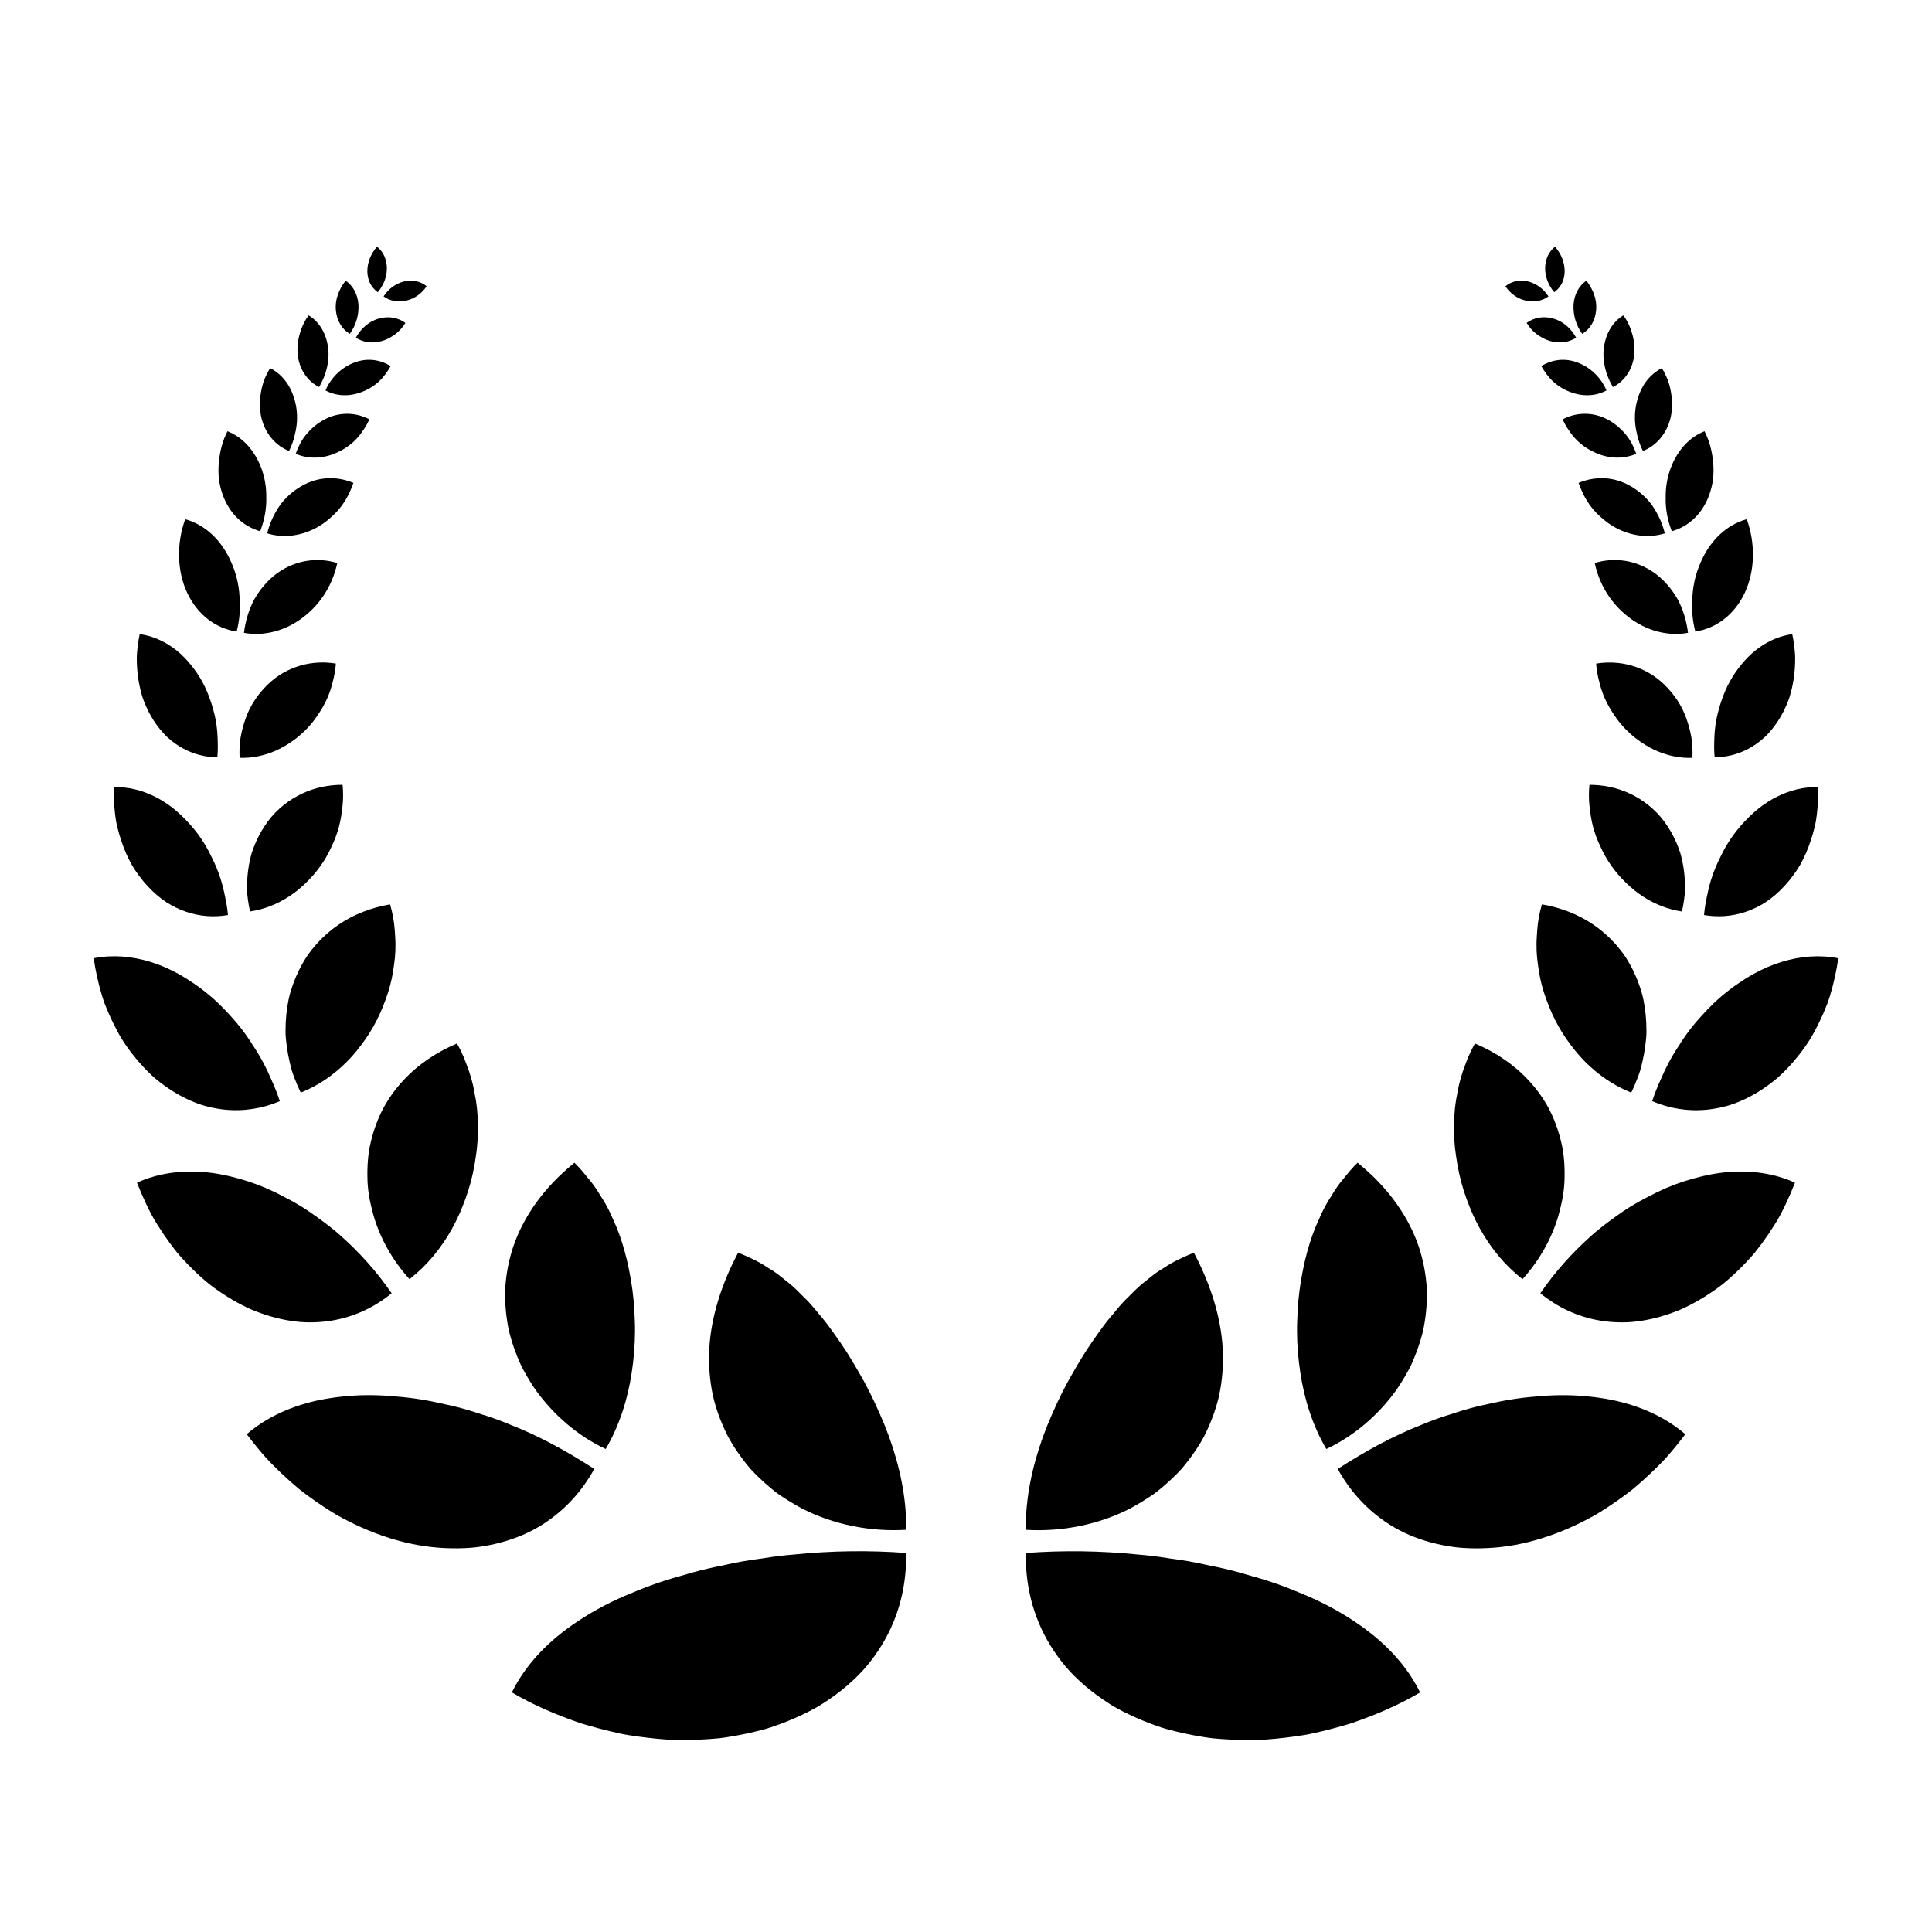 <?xml version="1.0" encoding="UTF-8"?>
<!-- Uploaded to: SVG Repo, www.svgrepo.com, Generator: SVG Repo Mixer Tools -->
<svg fill="#000000" width="800px" height="800px" version="1.1" viewBox="144 144 512 512" xmlns="http://www.w3.org/2000/svg">
 <g>
  <path d="m377.21 518.81c-0.844-1.914-1.734-3.883-2.68-5.75-0.941-1.879-1.934-3.703-2.969-5.465-0.52-0.883-1.043-1.777-1.57-2.676-0.531-0.895-1.07-1.773-1.621-2.633-0.551-0.859-1.105-1.691-1.66-2.492-0.559-0.797-1.117-1.559-1.668-2.379-1.105-1.594-2.223-3.066-3.356-4.418l-0.852-1-0.84-1.035c-0.562-0.672-1.129-1.316-1.703-1.93-0.574-0.613-1.152-1.195-1.734-1.742-0.578-0.57-1.148-1.184-1.734-1.723-0.582-0.551-1.172-1.07-1.77-1.559-0.598-0.496-1.211-0.922-1.801-1.438-1.195-0.98-2.43-1.84-3.707-2.582-2.488-1.695-5.168-2.879-7.941-4.027-3.898 7.422-6.738 15.422-7.519 23.805-0.363 4.117-0.211 8.32 0.551 12.582 0.367 2.168 0.949 4.184 1.672 6.262 0.727 2.07 1.617 4.141 2.684 6.207 1.086 1.992 2.336 3.879 3.707 5.723 0.688 0.918 1.406 1.82 2.16 2.707 0.766 0.84 1.566 1.641 2.391 2.434 0.828 0.789 1.684 1.562 2.57 2.312 0.441 0.375 0.891 0.746 1.348 1.113 0.453 0.371 0.918 0.727 1.395 1.039 1.898 1.297 3.898 2.508 5.977 3.629 8.344 4.262 18.094 6.227 27.621 5.633 0.105-8.383-1.715-16.844-4.594-24.77-0.723-1.98-1.508-3.926-2.356-5.828z"/>
  <path d="m278.76 496.14c0.418 1.934 1.004 3.809 1.676 5.688 0.34 0.938 0.707 1.867 1.102 2.793 0.199 0.457 0.395 0.93 0.617 1.375 0.227 0.441 0.457 0.879 0.695 1.316 0.953 1.746 2.008 3.461 3.156 5.133 4.703 6.519 11.102 12.094 18.508 15.559 3.633-6.176 5.844-13.184 6.906-20.297 0.547-3.586 0.852-7.289 0.859-10.906 0.016-1.828-0.07-3.586-0.172-5.426-0.098-1.844-0.262-3.668-0.496-5.465-0.984-7.144-2.676-13.629-5.301-19.125-0.613-1.434-1.293-2.797-2.043-4.086-0.371-0.648-0.777-1.262-1.176-1.891-0.379-0.648-0.777-1.277-1.195-1.891-0.828-1.234-1.75-2.371-2.707-3.488-0.914-1.164-1.902-2.262-2.969-3.293-5.562 4.519-10.355 9.949-13.695 16.383-1.699 3.246-2.922 6.621-3.715 10.254-0.395 1.816-0.68 3.688-0.844 5.617-0.09 0.973-0.121 1.93-0.113 2.891 0.004 0.965 0.043 1.941 0.113 2.934 0.137 1.977 0.402 3.957 0.793 5.926z"/>
  <path d="m250.86 430.34c-1.992 2.156-3.793 4.602-5.246 7.293-1.414 2.668-2.531 5.606-3.301 8.809-0.191 0.801-0.363 1.605-0.508 2.418-0.121 0.797-0.211 1.598-0.285 2.402-0.141 1.609-0.188 3.238-0.148 4.871 0.027 3.301 0.66 6.484 1.527 9.668 1.773 6.344 5.172 12.27 9.613 17.188 4.594-3.551 8.379-8.164 11.254-13.332 0.719-1.293 1.379-2.617 1.984-3.969 0.602-1.352 1.137-2.727 1.664-4.168 1.031-2.859 1.82-5.809 2.332-8.801 0.234-1.477 0.5-3.012 0.648-4.484 0.16-1.48 0.242-2.93 0.254-4.348 0.008-0.711-0.012-1.406-0.031-2.109 0-0.715-0.02-1.422-0.059-2.117-0.074-1.398-0.219-2.762-0.438-4.098-0.105-0.668-0.242-1.32-0.371-1.98-0.113-0.668-0.242-1.332-0.391-1.984-0.297-1.309-0.664-2.582-1.102-3.824-0.465-1.227-0.883-2.488-1.398-3.699-0.512-1.215-1.094-2.394-1.75-3.543-5.34 2.262-10.25 5.488-14.25 9.809z"/>
  <path d="m219.77 419.29c0.062 0.699 0.145 1.398 0.242 2.098 0.195 1.398 0.453 2.793 0.773 4.18 0.16 0.691 0.336 1.379 0.527 2.066 0.211 0.676 0.453 1.344 0.703 2.008 0.504 1.328 1.062 2.633 1.68 3.91 4.613-1.82 8.805-4.703 12.355-8.309 0.887-0.902 1.734-1.848 2.535-2.836 0.402-0.492 0.793-0.996 1.168-1.512 0.391-0.52 0.777-1.047 1.148-1.586 1.488-2.156 2.793-4.461 3.879-6.891 0.27-0.605 0.523-1.215 0.762-1.82 0.23-0.613 0.465-1.223 0.695-1.832 0.457-1.23 0.844-2.457 1.164-3.676 0.652-2.445 0.973-4.848 1.254-7.285 0.117-1.211 0.164-2.414 0.152-3.606-0.004-1.195-0.125-2.363-0.18-3.559-0.164-2.371-0.586-4.699-1.258-6.969-4.891 0.832-9.59 2.602-13.738 5.445-2.074 1.422-4.012 3.113-5.766 5.086-0.871 0.984-1.723 2.043-2.481 3.164-0.738 1.113-1.426 2.297-2.051 3.551s-1.18 2.543-1.656 3.863c-0.238 0.66-0.461 1.328-0.664 2.004-0.207 0.676-0.391 1.355-0.52 2.035-0.559 2.719-0.828 5.527-0.824 8.359 0 0.352 0.004 0.707 0.016 1.062z"/>
  <path d="m210.27 385.55c3.633-0.531 7.133-1.902 10.281-3.945 1.578-1.023 3.047-2.211 4.441-3.562 1.422-1.355 2.738-2.863 3.914-4.516 1.176-1.652 2.152-3.363 2.93-5.113 0.852-1.758 1.531-3.559 2.008-5.379 0.238-0.91 0.43-1.824 0.574-2.742 0.074-0.457 0.125-0.918 0.184-1.379 0.07-0.461 0.129-0.926 0.18-1.387 0.191-1.852 0.191-3.703 0.004-5.547-3.672-0.008-7.328 0.734-10.723 2.328-1.699 0.797-3.332 1.805-4.871 3.035-1.539 1.23-3 2.68-4.215 4.352-1.242 1.672-2.285 3.484-3.133 5.391-0.426 0.953-0.801 1.934-1.129 2.934-0.301 0.996-0.523 2.008-0.711 3.035-0.371 2.051-0.551 4.152-0.543 6.258-0.016 1.055 0.105 2.098 0.246 3.141 0.141 1.039 0.328 2.074 0.562 3.098z"/>
  <path d="m207.49 342.14c-0.035 0.898-0.035 1.797 0.008 2.691 3.133 0.113 6.285-0.504 9.242-1.754 1.484-0.625 2.898-1.414 4.273-2.352 1.398-0.938 2.731-2.023 3.965-3.262 1.234-1.234 2.312-2.559 3.231-3.945 0.445-0.695 0.902-1.402 1.32-2.121 0.414-0.719 0.789-1.453 1.125-2.199 0.672-1.492 1.188-3.027 1.543-4.598 0.422-1.559 0.699-3.144 0.809-4.746-3.094-0.504-6.285-0.363-9.379 0.527-1.547 0.445-3.07 1.078-4.543 1.906-1.477 0.828-2.816 1.867-4.117 3.106-2.562 2.481-4.648 5.527-5.82 8.879-0.617 1.672-1.082 3.418-1.387 5.188-0.172 0.887-0.23 1.781-0.27 2.68z"/>
  <path d="m354.32 555.97c-2.5 0.199-5.012 0.504-7.543 0.906-0.637 0.113-1.262 0.195-1.891 0.273l-1.887 0.27c-1.258 0.195-2.523 0.414-3.793 0.66-1.266 0.242-2.543 0.523-3.812 0.809-1.258 0.242-2.523 0.508-3.789 0.801-2.531 0.582-5.086 1.293-7.633 2.062-2.519 0.699-4.988 1.488-7.391 2.363-2.398 0.863-4.769 1.871-6.992 2.801-4.481 1.934-8.691 4.199-12.527 6.773-7.59 5.012-13.703 11.273-17.41 18.812 5.785 3.438 12.105 6.094 18.492 8.254 3.246 0.984 6.516 1.84 9.777 2.559 1.621 0.387 3.289 0.621 4.941 0.855 1.652 0.23 3.301 0.426 4.941 0.586 1.645 0.152 3.262 0.305 4.898 0.352 1.641 0.027 3.269 0.02 4.883-0.023 1.613-0.043 3.215-0.121 4.793-0.238 0.789-0.059 1.578-0.125 2.356-0.203 0.785-0.09 1.57-0.215 2.348-0.336 3.113-0.496 6.141-1.137 9.055-1.918 1.453-0.371 2.894-0.863 4.309-1.383 1.41-0.52 2.789-1.074 4.137-1.66 1.348-0.59 2.644-1.203 3.894-1.844 1.246-0.637 2.445-1.301 3.602-2.055 2.309-1.473 4.418-3.035 6.332-4.668 1.918-1.645 3.637-3.312 5.176-5.133 1.539-1.832 2.894-3.719 4.074-5.644 4.719-7.711 6.606-16.062 6.488-24.457-9.891-0.719-19.789-0.598-29.828 0.426z"/>
  <path d="m301.49 533.28c-7.098-4.586-14.5-8.695-22.48-11.812-1.965-0.82-3.977-1.566-6.035-2.231l-1.555-0.484-1.531-0.504c-1.023-0.328-2.055-0.641-3.102-0.93-2.086-0.586-4.242-1.066-6.394-1.512-2.121-0.48-4.285-0.875-6.488-1.184-1.102-0.152-2.199-0.285-3.293-0.391-1.086-0.094-2.164-0.188-3.231-0.281-2.113-0.168-4.211-0.238-6.277-0.219-4.133 0.043-8.172 0.473-11.91 1.188-7.535 1.48-14.371 4.492-19.809 9.156 1.613 2.133 3.309 4.211 5.078 6.219 1.82 1.973 3.766 3.844 5.742 5.648 0.992 0.898 2 1.777 3.019 2.637 1.039 0.84 2.125 1.633 3.203 2.414 2.164 1.559 4.375 3.019 6.617 4.367 9.188 5.207 19.035 8.457 28.746 8.887 2.418 0.121 4.742 0.094 6.969-0.074 2.231-0.172 4.43-0.566 6.484-1.035 4.137-0.969 7.824-2.398 11.145-4.301 6.68-3.859 11.633-9.285 15.102-15.559z"/>
  <path d="m222.26 494.2c1.637 0.211 3.297 0.266 4.906 0.223s3.176-0.195 4.695-0.441c6.082-0.996 11.43-3.574 15.93-7.25-3.856-5.644-8.449-10.773-13.598-15.336-2.551-2.297-5.414-4.344-8.242-6.32-1.441-0.973-2.938-1.887-4.481-2.746-0.773-0.43-1.559-0.844-2.356-1.242-0.77-0.414-1.555-0.812-2.352-1.195-3.184-1.527-6.414-2.727-9.629-3.598-3.18-0.887-6.289-1.477-9.387-1.707-6.18-0.465-12.152 0.43-17.441 2.828 0.738 1.91 1.547 3.797 2.43 5.648 0.883 1.852 1.809 3.68 2.922 5.41 1.086 1.742 2.234 3.438 3.438 5.074 0.602 0.816 1.219 1.621 1.852 2.406 0.645 0.781 1.336 1.527 2.023 2.266 1.379 1.473 2.809 2.879 4.281 4.199 0.738 0.66 1.484 1.301 2.242 1.918 0.773 0.609 1.582 1.184 2.387 1.746 1.613 1.117 3.258 2.141 4.934 3.062 1.684 0.918 3.348 1.762 5.144 2.43 3.551 1.367 6.996 2.227 10.301 2.625z"/>
  <path d="m183.95 428.73c0.289 0.273 0.578 0.543 0.875 0.805l0.93 0.77c0.625 0.504 1.258 0.984 1.906 1.449 2.582 1.852 5.195 3.289 7.805 4.336 0.652 0.262 1.301 0.5 1.957 0.711 0.668 0.207 1.332 0.391 1.996 0.551 1.328 0.32 2.644 0.551 3.949 0.691 5.223 0.566 10.23-0.285 14.793-2.227-0.453-1.387-0.961-2.754-1.531-4.094-0.281-0.672-0.59-1.336-0.891-2-0.281-0.672-0.582-1.336-0.895-1.996-0.625-1.316-1.305-2.609-2.043-3.875-0.371-0.633-0.754-1.258-1.148-1.875l-0.605-0.922-0.586-0.926c-1.586-2.453-3.394-4.785-5.426-6.973l-1.52-1.625c-0.508-0.535-1.031-1.062-1.566-1.578-1.07-1.031-2.199-2.019-3.379-2.965-1.18-0.945-2.387-1.82-3.609-2.629-1.207-0.812-2.391-1.562-3.613-2.238-2.438-1.352-4.941-2.426-7.465-3.203-5.047-1.555-10.184-1.934-15.051-0.973 0.477 3.352 1.215 6.684 2.199 9.918 0.465 1.621 1.121 3.195 1.789 4.742 0.676 1.547 1.41 3.055 2.199 4.519 1.527 2.941 3.508 5.644 5.613 8.109 1.059 1.234 2.164 2.402 3.316 3.496z"/>
  <path d="m174.75 361.58c0.105 0.59 0.246 1.176 0.383 1.762 0.285 1.164 0.613 2.316 0.992 3.445 0.758 2.254 1.684 4.418 2.816 6.438 1.203 2.016 2.582 3.887 4.137 5.57 1.551 1.684 3.195 3.09 4.898 4.231 1.734 1.137 3.566 2.004 5.394 2.625 3.668 1.238 7.426 1.473 11.043 0.844-0.098-1.074-0.242-2.141-0.43-3.203s-0.441-2.113-0.656-3.168c-0.465-2.102-1.117-4.168-1.945-6.176-0.41-1.004-0.883-1.992-1.371-2.961-0.461-0.973-0.969-1.93-1.52-2.867-1.105-1.871-2.391-3.66-3.859-5.336-1.496-1.676-2.984-3.16-4.578-4.441s-3.273-2.359-5.012-3.227c-3.469-1.73-7.16-2.613-10.832-2.519-0.094 2.402 0.004 4.82 0.289 7.203 0.074 0.598 0.156 1.191 0.25 1.781z"/>
  <path d="m181.27 327.04c0.234 0.961 0.516 1.902 0.887 2.824 0.715 1.844 1.602 3.598 2.656 5.219 1.055 1.625 2.231 3.035 3.496 4.242 1.289 1.203 2.695 2.199 4.141 2.992 2.898 1.586 6.019 2.356 9.152 2.387 0.082-0.918 0.121-1.836 0.125-2.758 0.004-0.922-0.051-1.844-0.074-2.762-0.078-1.836-0.316-3.672-0.719-5.477-0.863-3.617-2.082-7.113-4.086-10.34-0.98-1.609-2.129-3.07-3.285-4.363-1.16-1.293-2.426-2.426-3.766-3.383-2.68-1.918-5.668-3.152-8.777-3.57-0.414 1.984-0.684 4.008-0.77 6.031-0.023 2.031 0.117 4.055 0.43 6.031 0.156 0.988 0.352 1.965 0.59 2.926z"/>
  <path d="m211.36 302.88c-1.434 2.719-2.332 5.758-2.707 8.828 5.281 0.965 11.035-0.5 15.762-4.18 4.809-3.684 7.789-8.824 8.965-14.324-5.129-1.555-10.934-0.898-16 2.75-2.461 1.836-4.484 4.227-6.019 6.926z"/>
  <path d="m218.03 278.14c-1.484 2.164-2.594 4.637-3.223 7.203 4.359 1.367 9.406 0.73 13.82-1.941 1.109-0.668 2.106-1.438 3.039-2.277 0.957-0.828 1.82-1.734 2.582-2.707 1.527-1.941 2.598-4.156 3.414-6.445-2.109-0.895-4.414-1.34-6.785-1.23-2.394 0.098-4.758 0.785-7.051 2.106-1.145 0.66-2.211 1.445-3.191 2.332-0.977 0.887-1.883 1.871-2.606 2.961z"/>
  <path d="m225.53 258.7c-0.355 0.402-0.695 0.82-1.012 1.254-0.301 0.441-0.578 0.898-0.84 1.367-0.52 0.938-0.953 1.926-1.301 2.941 3.414 1.477 7.484 1.359 11.246-0.48 1.938-0.898 3.609-2.141 4.977-3.629 0.688-0.742 1.281-1.551 1.824-2.394 0.566-0.832 1.051-1.711 1.449-2.633-1.641-0.871-3.469-1.387-5.391-1.461-1.914-0.07-3.961 0.277-5.875 1.195-1.938 0.906-3.652 2.234-5.078 3.84z"/>
  <path d="m239.87 247.88c1.715-0.633 3.238-1.582 4.516-2.758 1.281-1.176 2.293-2.602 3.137-4.102-2.66-1.695-6.16-2.258-9.57-0.961-3.426 1.277-6.281 4.023-7.691 7.414 2.801 1.516 6.254 1.711 9.609 0.406z"/>
  <path d="m245.39 234.33c0.641-0.199 1.246-0.465 1.82-0.781 0.57-0.316 1.145-0.664 1.656-1.07 1.031-0.809 1.898-1.797 2.562-2.91-1.898-1.383-4.406-1.898-7.043-1.141-2.676 0.727-4.781 2.695-6.082 5.074 1.969 1.27 4.527 1.629 7.086 0.828z"/>
  <path d="m248.41 223.74c1.027 0.199 2.137 0.184 3.269-0.082 2.262-0.527 4.156-1.938 5.379-3.801-1.551-1.273-3.656-1.828-5.918-1.293-2.254 0.535-4.254 2.019-5.484 3.981 0.801 0.602 1.738 1.008 2.754 1.195z"/>
  <path d="m206.71 311.38c0.797-3.027 1.043-6.188 0.77-9.324-0.172-3.117-0.91-6.227-2.254-9.168-2.547-5.836-6.961-9.871-12.148-11.293-2.316 6.422-2.219 13.734 0.594 19.66 2.891 5.957 7.731 9.301 13.039 10.125z"/>
  <path d="m202.94 274.89c1.836 5.309 5.578 8.637 10.004 9.895 0.977-2.488 1.547-5.129 1.629-7.82 0.02-1.352 0.008-2.684-0.148-4.016s-0.438-2.66-0.855-3.965c-0.836-2.609-2.133-4.875-3.676-6.676-1.566-1.809-3.477-3.188-5.613-4.023-1.32 2.57-2.035 5.43-2.293 8.27-0.125 1.422-0.125 2.84 0.008 4.234 0.16 1.395 0.492 2.781 0.945 4.102z"/>
  <path d="m220.6 263.52c0.484-0.969 0.883-1.977 1.195-3.016 0.156-0.52 0.285-1.047 0.398-1.578 0.129-0.523 0.238-1.055 0.32-1.59 0.332-2.137 0.277-4.344-0.219-6.516-0.516-2.18-1.316-4.055-2.469-5.625-1.141-1.566-2.59-2.809-4.254-3.637-0.598 0.988-1.113 2.023-1.539 3.094-0.402 1.078-0.688 2.207-0.883 3.332-0.391 2.258-0.375 4.555 0.117 6.731 1.102 4.402 3.887 7.422 7.332 8.805z"/>
  <path d="m228.56 246.58c1.867-3.184 2.902-6.914 2.359-10.672-0.566-3.766-2.387-6.688-5.125-8.332-1.18 1.566-1.977 3.398-2.465 5.277-0.484 1.879-0.633 3.824-0.367 5.703 0.613 3.809 2.777 6.594 5.598 8.023z"/>
  <path d="m236.69 232.48c1.621-2.203 2.445-5 2.305-7.738-0.184-2.766-1.465-5.039-3.402-6.367-1.762 2.242-2.879 5.047-2.574 7.894 0.254 2.824 1.664 4.988 3.672 6.211z"/>
  <path d="m244.12 221.44c1.496-1.793 2.453-4.059 2.406-6.449-0.039-2.383-1.035-4.391-2.621-5.621-1.594 1.824-2.594 4.211-2.555 6.598 0.02 1.195 0.293 2.269 0.77 3.191 0.496 0.93 1.18 1.703 2 2.281z"/>
  <path d="m502.93 573.69c-3.836-2.574-8.043-4.84-12.527-6.773-2.227-0.93-4.594-1.938-6.992-2.801-2.406-0.875-4.871-1.664-7.391-2.363-2.547-0.773-5.102-1.484-7.633-2.062-1.266-0.293-2.531-0.562-3.789-0.801-1.273-0.285-2.547-0.562-3.812-0.809-1.27-0.246-2.531-0.465-3.793-0.66l-1.887-0.27c-0.625-0.078-1.254-0.16-1.891-0.273-2.531-0.406-5.047-0.707-7.543-0.906-10.039-1.02-19.938-1.145-29.828-0.418-0.117 8.391 1.766 16.742 6.488 24.457 1.18 1.926 2.535 3.812 4.074 5.644 1.539 1.82 3.262 3.488 5.176 5.133 1.918 1.633 4.027 3.191 6.332 4.668 1.156 0.758 2.356 1.418 3.602 2.055 1.246 0.641 2.547 1.258 3.894 1.844 1.348 0.59 2.727 1.141 4.137 1.66 1.41 0.523 2.852 1.016 4.309 1.383 2.918 0.785 5.941 1.422 9.055 1.918 0.777 0.121 1.562 0.246 2.348 0.336 0.781 0.078 1.566 0.145 2.356 0.203 1.582 0.117 3.18 0.195 4.793 0.238s3.242 0.051 4.883 0.023c1.633-0.047 3.254-0.203 4.898-0.352 1.641-0.16 3.285-0.355 4.938-0.586 1.648-0.238 3.32-0.473 4.941-0.855 3.266-0.719 6.531-1.574 9.781-2.559 6.387-2.164 12.703-4.82 18.492-8.254-3.703-7.547-9.82-13.809-17.41-18.82z"/>
  <path d="m558.9 513.74c-2.066-0.02-4.16 0.051-6.277 0.219-1.066 0.094-2.144 0.188-3.231 0.281-1.094 0.105-2.191 0.238-3.293 0.391-2.203 0.309-4.371 0.703-6.488 1.18-2.156 0.445-4.309 0.926-6.394 1.512-1.047 0.289-2.078 0.602-3.102 0.93l-1.531 0.504-1.555 0.484c-2.059 0.668-4.07 1.41-6.035 2.231-7.981 3.117-15.383 7.227-22.48 11.812 3.469 6.269 8.422 11.699 15.105 15.562 3.32 1.902 7.008 3.332 11.145 4.301 2.055 0.469 4.254 0.863 6.484 1.035 2.227 0.164 4.551 0.195 6.969 0.074 9.711-0.43 19.559-3.68 28.746-8.887 2.242-1.352 4.449-2.809 6.617-4.367 1.078-0.781 2.164-1.574 3.203-2.414 1.02-0.855 2.027-1.734 3.019-2.637 1.977-1.805 3.926-3.672 5.742-5.644 1.77-2.008 3.469-4.09 5.078-6.219-5.441-4.664-12.277-7.676-19.809-9.156-3.738-0.719-7.781-1.148-11.914-1.191z"/>
  <path d="m602.25 454.59c-3.098 0.23-6.207 0.816-9.387 1.707-3.219 0.871-6.445 2.066-9.629 3.598-0.797 0.383-1.578 0.781-2.352 1.195-0.797 0.398-1.582 0.812-2.356 1.242-1.547 0.859-3.039 1.773-4.481 2.746-2.828 1.977-5.688 4.023-8.242 6.32-5.148 4.566-9.746 9.691-13.598 15.336 4.5 3.672 9.848 6.254 15.93 7.25 1.52 0.25 3.086 0.398 4.695 0.441 1.609 0.047 3.269-0.012 4.906-0.223 3.301-0.398 6.746-1.258 10.297-2.621 1.801-0.668 3.461-1.512 5.144-2.43 1.676-0.922 3.32-1.949 4.934-3.062 0.805-0.559 1.609-1.137 2.387-1.746 0.758-0.617 1.504-1.258 2.242-1.918 1.473-1.32 2.902-2.727 4.281-4.199 0.688-0.738 1.379-1.488 2.023-2.266 0.629-0.785 1.246-1.59 1.852-2.406 1.207-1.637 2.356-3.332 3.438-5.074 1.113-1.73 2.039-3.559 2.922-5.41 0.883-1.852 1.691-3.738 2.43-5.648-5.293-2.406-11.262-3.301-17.438-2.832z"/>
  <path d="m616.12 398.92c-2.523 0.777-5.027 1.852-7.465 3.203-1.223 0.676-2.406 1.426-3.613 2.238-1.223 0.809-2.43 1.684-3.609 2.629-1.18 0.945-2.305 1.938-3.379 2.965-0.535 0.516-1.059 1.043-1.566 1.578l-1.52 1.625c-2.031 2.188-3.844 4.519-5.426 6.973l-0.586 0.926-0.605 0.922c-0.398 0.617-0.781 1.246-1.152 1.875-0.738 1.266-1.422 2.559-2.043 3.875-0.312 0.66-0.609 1.324-0.895 1.996-0.305 0.664-0.609 1.328-0.891 2-0.57 1.344-1.078 2.707-1.531 4.094 4.566 1.941 9.574 2.793 14.793 2.227 1.305-0.141 2.625-0.371 3.953-0.691 0.664-0.16 1.328-0.344 1.996-0.551 0.656-0.211 1.305-0.449 1.957-0.711 2.609-1.047 5.227-2.484 7.805-4.336 0.645-0.465 1.281-0.945 1.906-1.449l0.93-0.77c0.297-0.266 0.586-0.535 0.875-0.805 1.152-1.094 2.262-2.262 3.316-3.492 2.106-2.465 4.086-5.168 5.613-8.109 0.789-1.465 1.523-2.973 2.199-4.519 0.664-1.547 1.324-3.121 1.789-4.742 0.984-3.234 1.723-6.57 2.199-9.918-4.863-0.965-10.004-0.586-15.051 0.969z"/>
  <path d="m609.94 358.34c-1.594 1.281-3.082 2.766-4.578 4.441-1.469 1.676-2.754 3.465-3.859 5.336-0.551 0.934-1.059 1.891-1.52 2.867-0.488 0.973-0.961 1.957-1.371 2.961-0.828 2.008-1.48 4.07-1.945 6.176-0.211 1.055-0.469 2.106-0.656 3.168s-0.332 2.129-0.43 3.203c3.617 0.629 7.371 0.395 11.043-0.844 1.828-0.621 3.66-1.488 5.394-2.625 1.703-1.141 3.348-2.547 4.898-4.231 1.551-1.684 2.93-3.555 4.137-5.57 1.133-2.019 2.059-4.184 2.816-6.438 0.375-1.129 0.707-2.277 0.992-3.445 0.141-0.582 0.277-1.168 0.383-1.762 0.094-0.59 0.18-1.184 0.25-1.781 0.285-2.383 0.383-4.805 0.289-7.203-3.668-0.094-7.359 0.789-10.832 2.519-1.738 0.867-3.418 1.945-5.012 3.227z"/>
  <path d="m606.43 319.01c-1.156 1.293-2.305 2.754-3.285 4.363-2.004 3.223-3.223 6.723-4.086 10.34-0.398 1.809-0.641 3.641-0.719 5.477-0.023 0.918-0.078 1.84-0.074 2.762 0 0.922 0.043 1.84 0.125 2.758 3.137-0.027 6.258-0.797 9.152-2.387 1.445-0.793 2.852-1.789 4.141-2.992 1.266-1.203 2.438-2.617 3.496-4.242 1.055-1.625 1.941-3.375 2.656-5.219 0.371-0.922 0.652-1.863 0.887-2.824 0.238-0.961 0.434-1.938 0.59-2.926 0.309-1.977 0.449-4.004 0.426-6.031-0.086-2.023-0.355-4.047-0.77-6.031-3.106 0.418-6.094 1.652-8.777 3.57-1.336 0.957-2.598 2.09-3.762 3.383z"/>
  <path d="m443.46 543.78c2.078-1.121 4.074-2.332 5.977-3.629 0.477-0.312 0.941-0.668 1.395-1.039 0.457-0.367 0.902-0.734 1.348-1.113 0.883-0.75 1.742-1.523 2.57-2.312 0.828-0.793 1.629-1.594 2.391-2.434 0.75-0.883 1.473-1.785 2.16-2.707 1.375-1.844 2.621-3.731 3.707-5.723 1.062-2.066 1.953-4.137 2.684-6.207 0.723-2.082 1.305-4.098 1.672-6.262 0.762-4.262 0.914-8.469 0.551-12.582-0.781-8.383-3.617-16.387-7.519-23.805-2.773 1.148-5.453 2.332-7.941 4.027-1.277 0.738-2.508 1.602-3.707 2.582-0.59 0.52-1.207 0.945-1.801 1.438-0.598 0.488-1.188 1.008-1.77 1.559-0.586 0.543-1.152 1.152-1.734 1.723-0.586 0.551-1.164 1.133-1.734 1.742-0.574 0.613-1.141 1.254-1.703 1.93l-0.84 1.035-0.852 1c-1.133 1.352-2.25 2.824-3.356 4.418-0.551 0.82-1.109 1.582-1.668 2.379-0.555 0.801-1.109 1.633-1.66 2.492-0.551 0.859-1.09 1.738-1.621 2.633-0.527 0.902-1.051 1.793-1.57 2.676-1.035 1.762-2.023 3.586-2.969 5.465-0.945 1.867-1.836 3.836-2.68 5.75-0.844 1.902-1.633 3.848-2.352 5.828-2.875 7.93-4.699 16.387-4.594 24.77 9.523 0.594 19.273-1.367 27.617-5.633z"/>
  <path d="m495.49 528c7.406-3.465 13.805-9.039 18.508-15.559 1.148-1.672 2.203-3.387 3.156-5.133 0.238-0.438 0.469-0.875 0.695-1.316 0.223-0.445 0.418-0.914 0.617-1.375 0.395-0.926 0.762-1.855 1.102-2.793 0.672-1.879 1.258-3.754 1.676-5.688 0.387-1.969 0.656-3.949 0.793-5.93 0.07-0.988 0.105-1.969 0.113-2.934 0.008-0.961-0.02-1.918-0.113-2.891-0.164-1.93-0.449-3.801-0.844-5.617-0.793-3.633-2.016-7.012-3.715-10.254-3.34-6.434-8.133-11.863-13.695-16.383-1.066 1.031-2.055 2.129-2.969 3.293-0.957 1.117-1.879 2.254-2.707 3.488-0.418 0.613-0.816 1.242-1.195 1.891-0.398 0.629-0.801 1.242-1.172 1.891-0.754 1.289-1.434 2.652-2.043 4.086-2.625 5.492-4.32 11.977-5.301 19.121-0.238 1.797-0.402 3.625-0.496 5.465-0.098 1.84-0.184 3.598-0.172 5.426 0.008 3.617 0.312 7.32 0.859 10.906 1.059 7.117 3.266 14.129 6.902 20.305z"/>
  <path d="m530.25 452.72c0.512 2.992 1.305 5.941 2.332 8.801 0.527 1.441 1.062 2.816 1.664 4.168s1.266 2.68 1.984 3.969c2.879 5.164 6.66 9.781 11.254 13.332 4.441-4.922 7.84-10.844 9.613-17.188 0.867-3.188 1.5-6.367 1.527-9.668 0.043-1.633-0.008-3.262-0.148-4.871-0.07-0.805-0.164-1.605-0.285-2.402-0.145-0.812-0.312-1.617-0.508-2.418-0.773-3.199-1.891-6.141-3.301-8.809-1.449-2.688-3.254-5.137-5.246-7.293-4-4.32-8.91-7.551-14.262-9.809-0.652 1.148-1.234 2.328-1.75 3.543-0.516 1.211-0.934 2.473-1.398 3.699-0.438 1.242-0.805 2.516-1.102 3.824-0.148 0.652-0.277 1.316-0.391 1.984-0.125 0.66-0.266 1.312-0.371 1.98-0.219 1.332-0.363 2.699-0.438 4.098-0.035 0.699-0.055 1.406-0.059 2.117-0.02 0.703-0.039 1.398-0.031 2.109 0.012 1.418 0.098 2.871 0.254 4.348 0.16 1.473 0.426 3.008 0.66 4.484z"/>
  <path d="m551.19 394.2c-0.016 1.191 0.035 2.394 0.152 3.606 0.281 2.438 0.602 4.84 1.254 7.285 0.32 1.223 0.711 2.449 1.164 3.676 0.23 0.609 0.465 1.219 0.695 1.832 0.238 0.605 0.488 1.215 0.762 1.82 1.082 2.426 2.391 4.734 3.879 6.891 0.371 0.539 0.758 1.07 1.148 1.586 0.379 0.512 0.77 1.016 1.168 1.512 0.801 0.988 1.648 1.934 2.535 2.836 3.551 3.606 7.742 6.488 12.355 8.309 0.617-1.277 1.176-2.582 1.68-3.91 0.25-0.664 0.492-1.332 0.703-2.008 0.191-0.684 0.367-1.375 0.527-2.066 0.32-1.383 0.578-2.777 0.773-4.176 0.098-0.699 0.176-1.398 0.242-2.102l0.082-1.051c0.012-0.352 0.016-0.707 0.016-1.062 0.004-2.832-0.266-5.641-0.824-8.359-0.129-0.676-0.312-1.355-0.52-2.035-0.203-0.676-0.422-1.344-0.664-2.004-0.477-1.32-1.031-2.613-1.656-3.863-0.625-1.254-1.312-2.438-2.051-3.551-0.758-1.117-1.609-2.18-2.481-3.164-1.758-1.973-3.691-3.664-5.766-5.086-4.148-2.848-8.848-4.613-13.738-5.445-0.676 2.269-1.094 4.598-1.258 6.969-0.055 1.199-0.176 2.371-0.18 3.562z"/>
  <path d="m590.3 382.46c0.141-1.043 0.262-2.086 0.246-3.141 0.008-2.106-0.172-4.207-0.543-6.258-0.191-1.027-0.414-2.039-0.711-3.035-0.328-1-0.703-1.977-1.129-2.934-0.848-1.91-1.895-3.723-3.133-5.391-1.215-1.668-2.676-3.121-4.215-4.352-1.539-1.23-3.172-2.238-4.871-3.035-3.394-1.594-7.051-2.332-10.723-2.328-0.188 1.844-0.188 3.699 0 5.547 0.047 0.461 0.105 0.926 0.18 1.387 0.059 0.461 0.109 0.918 0.184 1.379 0.145 0.918 0.336 1.832 0.574 2.742 0.477 1.82 1.156 3.617 2.004 5.379 0.777 1.75 1.754 3.465 2.93 5.113 1.176 1.652 2.492 3.16 3.914 4.516 1.395 1.348 2.859 2.539 4.441 3.562 3.148 2.043 6.652 3.414 10.281 3.945 0.234-1.023 0.426-2.059 0.57-3.098z"/>
  <path d="m592.5 344.84c0.043-0.895 0.047-1.797 0.008-2.691-0.039-0.898-0.098-1.793-0.266-2.68-0.305-1.773-0.77-3.516-1.387-5.188-1.176-3.356-3.262-6.398-5.82-8.879-1.301-1.238-2.641-2.277-4.117-3.106-1.473-0.828-2.996-1.461-4.543-1.906-3.094-0.891-6.285-1.027-9.379-0.527 0.109 1.602 0.387 3.191 0.809 4.746 0.355 1.566 0.871 3.106 1.543 4.598 0.336 0.746 0.711 1.48 1.125 2.199 0.418 0.719 0.875 1.426 1.32 2.121 0.918 1.387 1.996 2.711 3.231 3.945s2.566 2.324 3.965 3.262c1.375 0.938 2.789 1.727 4.273 2.352 2.953 1.25 6.102 1.867 9.238 1.754z"/>
  <path d="m592.51 302.05c-0.273 3.137-0.027 6.297 0.77 9.324 5.305-0.824 10.148-4.164 13.039-10.125 2.816-5.926 2.91-13.238 0.594-19.66-5.191 1.422-9.605 5.457-12.148 11.293-1.34 2.941-2.078 6.051-2.254 9.168z"/>
  <path d="m585.57 272.95c-0.156 1.332-0.168 2.664-0.148 4.016 0.078 2.691 0.648 5.332 1.629 7.82 4.426-1.258 8.168-4.59 10.004-9.895 0.453-1.324 0.785-2.707 0.945-4.106 0.137-1.391 0.137-2.812 0.008-4.234-0.258-2.84-0.973-5.699-2.293-8.27-2.133 0.84-4.047 2.219-5.613 4.023-1.543 1.801-2.84 4.066-3.676 6.676-0.414 1.305-0.699 2.633-0.855 3.969z"/>
  <path d="m577.8 258.93c0.113 0.531 0.242 1.059 0.398 1.578 0.312 1.039 0.711 2.051 1.195 3.016 3.445-1.379 6.234-4.398 7.328-8.805 0.492-2.176 0.508-4.473 0.117-6.731-0.199-1.129-0.48-2.254-0.883-3.332-0.426-1.07-0.945-2.109-1.539-3.094-1.664 0.828-3.113 2.07-4.254 3.637-1.148 1.57-1.949 3.445-2.469 5.625-0.492 2.172-0.547 4.379-0.215 6.516 0.086 0.535 0.191 1.066 0.32 1.59z"/>
  <path d="m577.03 238.56c0.266-1.879 0.121-3.824-0.367-5.703-0.488-1.879-1.285-3.711-2.465-5.277-2.738 1.645-4.559 4.566-5.125 8.332-0.543 3.758 0.496 7.488 2.359 10.672 2.828-1.43 4.988-4.215 5.598-8.023z"/>
  <path d="m566.98 226.27c0.305-2.848-0.812-5.652-2.574-7.894-1.938 1.328-3.219 3.602-3.402 6.367-0.141 2.742 0.684 5.535 2.305 7.738 2.004-1.223 3.414-3.387 3.672-6.211z"/>
  <path d="m557.88 219.16c0.477-0.922 0.754-1.996 0.77-3.191 0.039-2.387-0.961-4.773-2.555-6.598-1.586 1.23-2.578 3.234-2.621 5.621-0.047 2.394 0.91 4.656 2.406 6.449 0.824-0.578 1.512-1.352 2-2.281z"/>
  <path d="m566.62 293.2c1.172 5.504 4.156 10.645 8.961 14.324 4.727 3.684 10.48 5.144 15.762 4.18-0.375-3.07-1.273-6.109-2.707-8.828-1.535-2.699-3.559-5.09-6.016-6.926-5.066-3.648-10.871-4.305-16-2.75z"/>
  <path d="m579.36 275.18c-0.98-0.887-2.047-1.672-3.191-2.332-2.289-1.32-4.656-2.012-7.051-2.106-2.371-0.109-4.672 0.336-6.781 1.23 0.82 2.289 1.891 4.508 3.414 6.445 0.762 0.973 1.621 1.879 2.582 2.707 0.934 0.836 1.93 1.609 3.039 2.277 4.414 2.672 9.461 3.309 13.82 1.941-0.629-2.566-1.734-5.039-3.223-7.203-0.727-1.09-1.633-2.074-2.609-2.961z"/>
  <path d="m575.48 259.96c-0.32-0.434-0.656-0.852-1.012-1.254-1.426-1.605-3.141-2.938-5.078-3.844-1.914-0.918-3.961-1.266-5.875-1.195-1.922 0.074-3.75 0.59-5.391 1.461 0.398 0.918 0.883 1.801 1.449 2.633 0.543 0.844 1.137 1.652 1.824 2.394 1.367 1.484 3.043 2.727 4.977 3.629 3.762 1.844 7.828 1.957 11.246 0.48-0.348-1.016-0.781-2-1.301-2.941-0.262-0.465-0.539-0.922-0.84-1.363z"/>
  <path d="m562.04 240.06c-3.41-1.297-6.91-0.734-9.57 0.961 0.848 1.5 1.855 2.926 3.137 4.102 1.277 1.18 2.801 2.125 4.516 2.758 3.356 1.305 6.809 1.105 9.609-0.406-1.41-3.391-4.266-6.137-7.691-7.414z"/>
  <path d="m548.57 229.56c0.664 1.113 1.531 2.106 2.562 2.914 0.512 0.406 1.082 0.754 1.656 1.07 0.57 0.316 1.18 0.582 1.82 0.781 2.559 0.801 5.117 0.441 7.09-0.832-1.301-2.379-3.402-4.344-6.082-5.074-2.641-0.758-5.144-0.238-7.047 1.141z"/>
  <path d="m548.32 223.66c1.133 0.262 2.242 0.281 3.269 0.082 1.016-0.188 1.953-0.594 2.758-1.195-1.23-1.961-3.231-3.445-5.484-3.981-2.266-0.531-4.367 0.023-5.918 1.293 1.219 1.863 3.113 3.273 5.375 3.801z"/>
 </g>
</svg>